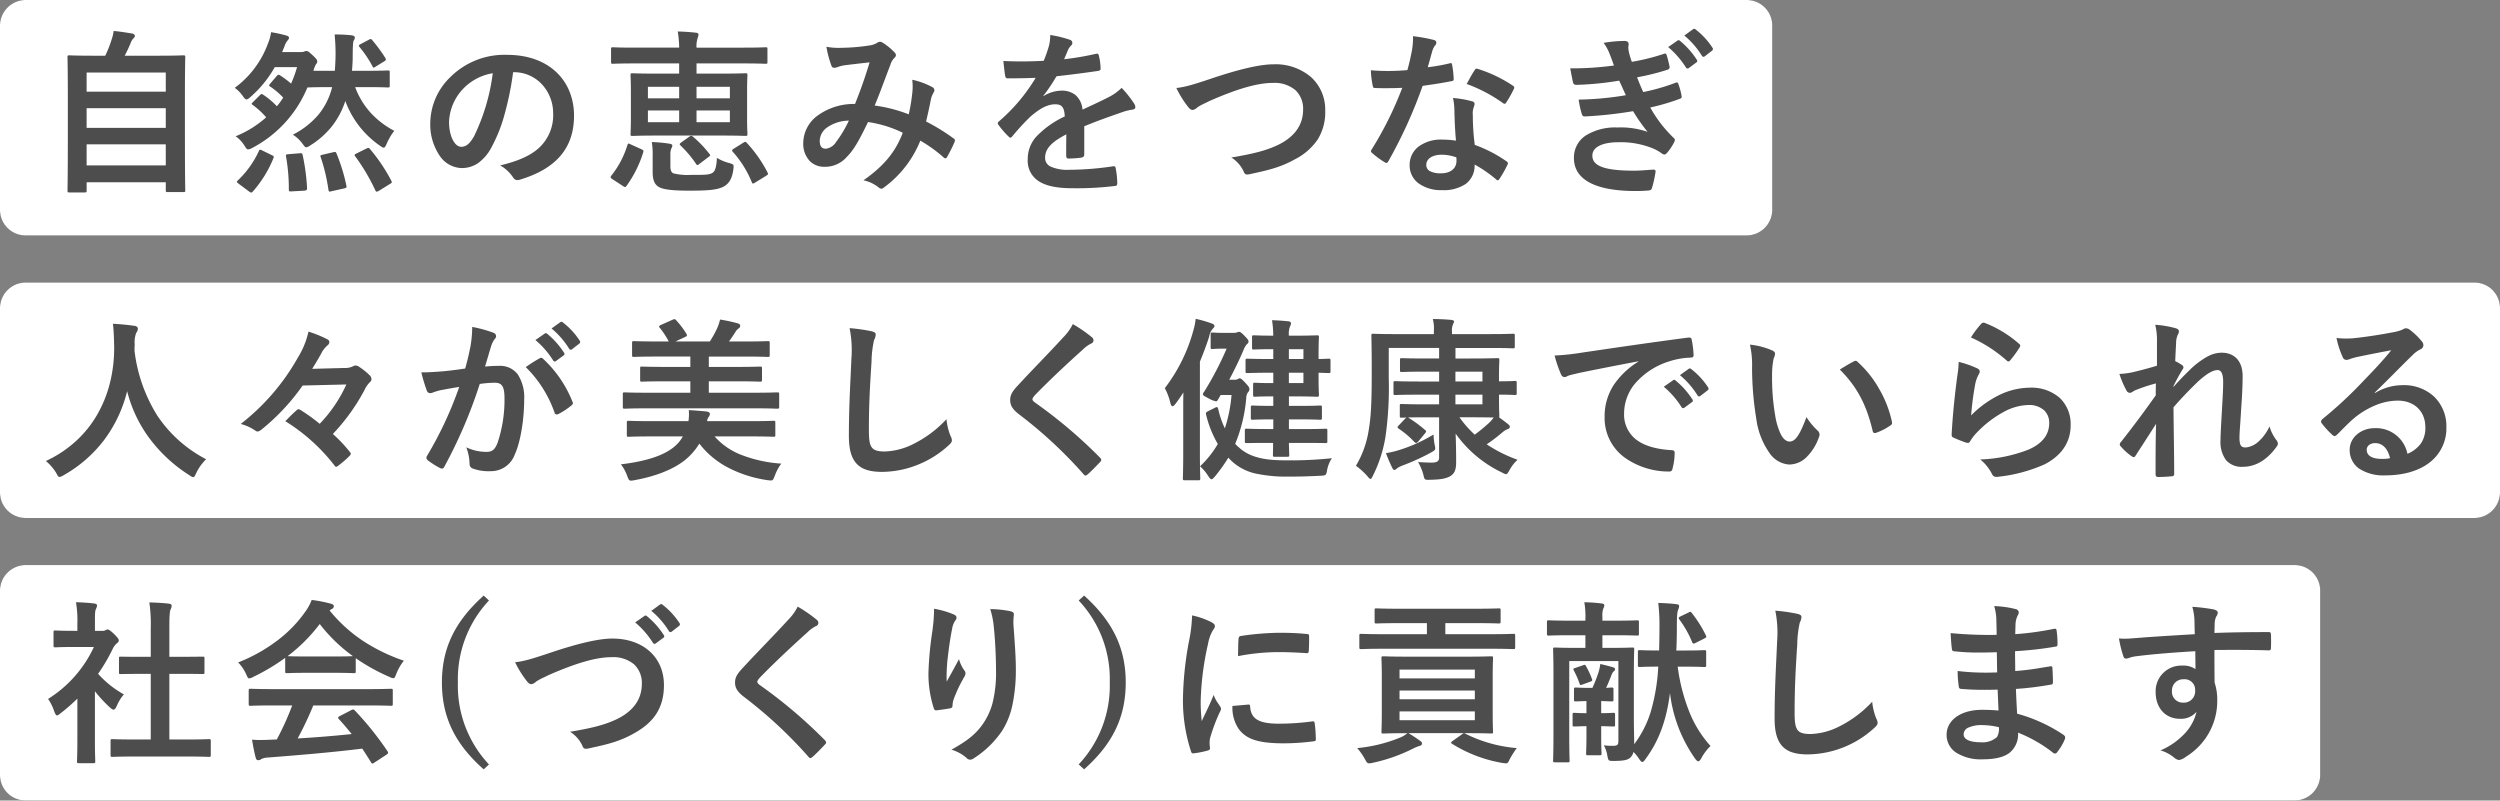 <svg xmlns="http://www.w3.org/2000/svg" width="584" height="187"><rect width="100%" height="100%" fill="#808080" stroke="none"/><g data-name="グループ 11733"><g data-name="グループ 11726" transform="translate(0 132)"><rect data-name="長方形 24379" width="542" height="55" rx="6" opacity=".4"/><path data-name="前面オブジェクトで型抜き 78" d="M536 55H6a6.007 6.007 0 01-6-6V6a6.007 6.007 0 016-6h530a6.007 6.007 0 016 6v43a6.007 6.007 0 01-6 6zM253.253 7.125l-1.271 1.148a26.7 26.7 0 017.257 19.147 26.837 26.837 0 01-7.257 19.147l1.271 1.148c6.72-5.987 9.717-12.246 9.717-20.295 0-7.971-2.997-14.23-9.717-20.295zm-140.261 0c-6.749 6.053-9.759 12.312-9.759 20.3 0 8.06 3.01 14.319 9.759 20.295l1.229-1.148a26.841 26.841 0 01-7.257-19.147 26.842 26.842 0 017.257-19.147zM84.62 42.877a88.433 88.433 0 012.05 3.2c.131.217.21.287.328.287s.247-.082.492-.246l2.829-1.845c.409-.286.409-.453.205-.779A72.412 72.412 0 0082.9 33.98c-.162-.162-.27-.244-.413-.244a1 1 0 00-.448.161l-2.624 1.354c-.272.136-.4.244-.422.362-.02.1.032.213.175.376 1.114 1.2 2.069 2.36 2.993 3.485-4.031.425-8.516.788-12.628 1.025a76.886 76.886 0 003.649-7.708H85.85c3.08 0 4.51.052 5.121.074.145.005.24.009.291.009.451 0 .492-.038.492-.452v-3.075c0-.413-.041-.451-.492-.451-.049 0-.139 0-.289.009-.613.022-2.045.073-5.123.073H64c-3.077 0-4.509-.051-5.121-.073-.152-.005-.242-.009-.292-.009-.45 0-.491.038-.491.451v3.074c0 .414.041.452.491.452.051 0 .147 0 .292-.009.611-.022 2.042-.074 5.121-.074h4.264a65.97 65.97 0 01-3.608 7.954h-.017c-.223 0-.449.011-.667.021s-.428.02-.629.02a48.69 48.69 0 01-2.476.077c-.7 0-1.349-.025-1.994-.077l.006.034c.241 1.4.489 2.847.856 4.189.082.37.286.574.574.574a1.033 1.033 0 00.7-.247 3.645 3.645 0 011.476-.369c6.092-.466 15.015-1.189 22.14-2.091zm257.374-3.59c-.156 0-.288.1-.509.269l-2.132 1.517c-.238.173-.375.3-.372.413 0 .085.074.167.249.284a32.366 32.366 0 0011.808 4.469l.337.04a4.031 4.031 0 00.442.042c.365 0 .527-.234.86-.985a22.271 22.271 0 011.641-2.583 32.685 32.685 0 01-11.931-3.321.792.792 0 00-.393-.145zm-13.221-.018a6.033 6.033 0 01-1.6.983 34.9 34.9 0 01-10.127 2.5 16.15 16.15 0 011.763 2.5c.423.847.625 1.067.984 1.067a4.692 4.692 0 00.861-.123A39.319 39.319 0 00330 42.918a8.6 8.6 0 011.558-.656c.432-.108.616-.28.616-.574 0-.243-.08-.409-.534-.7a32.23 32.23 0 00-2.624-1.723h13.653c3.135 0 4.661.051 5.313.072.181.006.286.009.345.009.409 0 .451-.042.451-.451 0-.056 0-.164-.011-.313-.021-.519-.071-1.736-.071-3.992v-8.523c0-2.185.048-3.395.071-3.977.006-.157.011-.271.011-.328 0-.409-.042-.451-.451-.451-.06 0-.165 0-.345.009-.653.022-2.18.072-5.313.072h-13.812c-3.133 0-4.685-.051-5.348-.072h-.016c-.167-.005-.277-.009-.336-.009-.409 0-.451.042-.451.451 0 .068 0 .187.012.367v.009c.023.58.07 1.784.07 3.928v8.569c0 2.223-.05 3.432-.071 3.949v.008c-.006.152-.01.252-.01.307 0 .409.042.451.451.451.061 0 .173 0 .344-.009.652-.022 2.171-.072 5.271-.072zm-310.7-8.077v9.8c0 2.362-.051 3.846-.072 4.479-.006.183-.01.3-.01.358 0 .413.041.451.492.451h3.28c.45 0 .491-.038.491-.451 0-.042 0-.138-.009-.3v-.007c-.022-.634-.073-2.12-.073-4.532V29.47a30.426 30.426 0 003.528 3.813c.4.354.628.492.82.492.3 0 .513-.331.779-.9a9.789 9.789 0 011.64-2.666 23.252 23.252 0 01-6.027-4.8 41.351 41.351 0 003.488-5.984 3.773 3.773 0 01.822-1.068l.122-.121a.807.807 0 00.41-.656c0-.272-.29-.658-1.107-1.476-.774-.737-1.242-1.066-1.517-1.066a1.22 1.22 0 00-.45.164 1.379 1.379 0 01-.78.164h-1.723v-1.845c0-2.085 0-2.787.246-3.28l.053-.12v-.01a1.606 1.606 0 00.189-.731c0-.166-.251-.369-.656-.41a47.387 47.387 0 00-4.264-.287 25.03 25.03 0 01.328 5v1.68H17.3c-2.431 0-3.574-.05-4.062-.072-.139-.006-.23-.01-.284-.01-.409 0-.451.042-.451.451v3.034c0 .41.042.452.451.452.054 0 .144 0 .28-.01.491-.022 1.633-.073 4.066-.073h4.633a28.379 28.379 0 01-10.7 12.136 11.205 11.205 0 011.435 2.911c.261.652.418.943.656.943.195 0 .422-.182.8-.484l.061-.049a42.287 42.287 0 003.894-3.4zm345.183-11.931c-.409 0-.451.042-.451.451a167.192 167.192 0 01.082 5.744v14.469c0 2.953-.05 4.632-.072 5.349v.007c-.006.195-.01.323-.01.385 0 .371.042.41.451.41h2.993c.368 0 .41-.042.41-.41 0-.05 0-.158-.009-.336v-.016c-.022-.716-.073-2.394-.073-5.224V22.418h11.479v18.7c0 .879-.261 1.107-1.271 1.107a15.282 15.282 0 01-2.132-.122 7.284 7.284 0 01.82 2.418c.247 1.23.247 1.23 1.517 1.23 2.186 0 3.184-.193 3.813-.738a2.608 2.608 0 00.778-1.353 9.894 9.894 0 011.271 1.558c.373.538.574.778.779.778s.386-.172.738-.656c3.139-4.241 4.909-9.008 5.74-15.457a33.307 33.307 0 005.9 15.375c.283.364.488.574.7.574.257 0 .465-.271.738-.738a11.571 11.571 0 012.132-2.829 26.437 26.437 0 01-4.848-7.713 43.269 43.269 0 01-2.819-10.818h1.688c2.5 0 3.681.05 4.184.072.134.006.231.01.285.01.451 0 .492-.038.492-.451v-3.038c0-.414-.041-.452-.492-.452-.052 0-.142 0-.278.01h-.007c-.5.022-1.679.073-4.184.073h-2.009c.082-1.684.122-3.481.122-5.495 0-3.009.136-3.6.287-3.977.031-.094.063-.177.091-.251a1.785 1.785 0 00.156-.692c0-.223-.239-.372-.656-.41-1.159-.145-2.54-.239-4.224-.287a44.327 44.327 0 01.287 5.207c0 2.149-.042 4.174-.082 5.9-2.5 0-3.707-.051-4.221-.073h-.007c-.138-.006-.23-.01-.282-.01-.409 0-.451.042-.451.452v3.034c0 .409.042.451.451.451.055 0 .154 0 .291-.01.494-.021 1.65-.072 4.013-.072a45.373 45.373 0 01-1.747 10.521 24.5 24.5 0 01-3.87 7.6c0-.535-.015-1.317-.031-2.222v-.007a219.85 219.85 0 01-.05-4.084V25.78c0-3.077.051-4.92.073-5.707.005-.2.009-.312.009-.361 0-.409-.042-.451-.451-.451-.05 0-.137 0-.282.009H381c-.575.022-1.923.073-4.75.073h-1.927v-2.952h2.788c3 0 4.427.051 5.035.073h.008c.148.005.238.009.287.009.371 0 .409-.042.409-.451v-2.665c0-.409-.038-.451-.409-.451-.049 0-.139 0-.287.009h-.008c-.608.022-2.031.073-5.035.073h-2.788v-.861a5.2 5.2 0 01.205-1.967 1.688 1.688 0 00.246-.779c0-.218-.23-.371-.615-.41a37.932 37.932 0 00-4.059-.287 20.022 20.022 0 01.246 4.1v.205h-3.236c-3 0-4.4-.051-5-.073h-.01c-.145-.005-.233-.009-.283-.009-.409 0-.451.042-.451.451v2.665c0 .409.042.451.451.451.049 0 .137 0 .283-.009h.008c.6-.022 1.995-.073 5-.073h3.239v2.952H368.3c-2.827 0-4.174-.051-4.75-.073h-.011a6.876 6.876 0 00-.283-.01zm149.852 15.01a11.008 11.008 0 01-2.679 5 16.845 16.845 0 01-5.725 4.018 9.129 9.129 0 013.117 1.64 2.234 2.234 0 001.229.615 3.887 3.887 0 001.6-.779 15.265 15.265 0 007.3-13.243 12.7 12.7 0 00-.615-4.059c-.041-2.5-.041-5.106-.041-7.626 1.757-.017 3.263-.025 4.605-.025 2.871 0 5.382.034 7.9.107.059 0 .114.008.163.008.384 0 .534-.151.534-.54.04-1.02.04-2.1 0-3.116-.042-.535-.122-.616-.615-.616-4.8 0-8.8.065-12.587.205l.028-1.144v-.021c.017-.724.025-1.087.053-1.459a4.29 4.29 0 01.328-1.189 1.729 1.729 0 00.369-.942c0-.361-.429-.652-1.148-.779a42.061 42.061 0 00-4.8-.574 13.007 13.007 0 01.492 2.993c.021.568.031 1.109.041 1.683v.028c.01.533.02 1.084.04 1.693-2.811.164-9.674.571-12.71.82l-1.028.081c-1.042.084-1.865.151-2.667.151a12.053 12.053 0 01-1.307-.068 27.458 27.458 0 001.025 4.141c.128.429.3.574.7.574a2.494 2.494 0 00.676-.171 6.666 6.666 0 011.251-.322c3.154-.439 8.855-.933 14.186-1.229 0 .668.01 1.329.02 2.029.01.663.021 1.414.021 2.152a4.944 4.944 0 00-3.116-.82 5.977 5.977 0 00-6.191 6.151c0 3.752 2.29 6.273 5.7 6.273a4.739 4.739 0 003.851-1.64zm-281.79-23.989a19.76 19.76 0 01.861 4.469c.28 2.561.491 6.774.491 9.8a29.326 29.326 0 01-.83 7.754 15.618 15.618 0 01-2.613 5.325c-1.537 2.036-3.427 3.525-6.971 5.494a9.434 9.434 0 013.485 1.886 1.2 1.2 0 00.861.451 1.407 1.407 0 00.82-.287 22.64 22.64 0 006.765-6.6 18.4 18.4 0 002.373-6.191 39.39 39.39 0 00.743-8.036c0-2.8-.258-6.3-.531-9.993l-.043-.584a14.466 14.466 0 01.082-1.886c.083-.7 0-.9-.82-1.107a24.037 24.037 0 00-4.674-.492zm231.609 23.534c-4.828 0-8.2 2.394-8.2 5.822a4.916 4.916 0 002.183 4.146 10.724 10.724 0 006.181 1.594c2.868 0 4.913-.476 6.252-1.455a5.541 5.541 0 002.07-4.776 32.433 32.433 0 018.159 4.674.631.631 0 00.451.205.6.6 0 00.533-.328 12.414 12.414 0 001.8-3.034c.125-.5.115-.621-.287-.984a36.652 36.652 0 00-10.865-4.961 234.018 234.018 0 01-.262-5.2l-.025-.585a74.049 74.049 0 008.036-.984c.471-.043.615-.177.615-.574 0-1.1-.065-2.3-.109-3.09l-.015-.272c-.027-.242-.087-.382-.32-.382a1.439 1.439 0 00-.336.053c-.686.1-1.315.207-1.924.306h-.008a58.962 58.962 0 01-6.1.76c0-.717-.009-1.433-.019-2.19-.01-.789-.021-1.6-.021-2.443a83.751 83.751 0 009.471-1.067c.32-.039.451-.11.451-.656a22.062 22.062 0 00-.2-2.993c-.033-.391-.142-.536-.4-.536a1.258 1.258 0 00-.3.044 69.1 69.1 0 01-8.979 1.23c.017-.511.027-.906.036-1.254.013-.5.023-.89.047-1.37a5.28 5.28 0 01.615-1.967.836.836 0 00-.451-1.23 23.666 23.666 0 00-5.166-.738 11.845 11.845 0 01.491 2.747l.016.522v.1c.034 1.109.064 2.068.064 3.352h-.028a94.546 94.546 0 01-10.715-.41c.078 1.592.155 2.592.287 3.69.04.407.242.573.7.573a50.05 50.05 0 005.688.281c1.152 0 2.459-.024 4.112-.076.021.792.031 1.6.042 2.382v.017c.01.762.02 1.551.04 2.316-.9.036-1.78.054-2.63.054a54.913 54.913 0 01-6.6-.381 24.414 24.414 0 00.247 3.485c.04.527.2.7.655.7 1.648.144 3.4.213 5.345.213.947 0 1.961-.016 3.1-.05.033 1.138.095 2.475.16 3.89v.1l.041.893c-1.919-.163-2.895-.163-3.928-.163zM186.341 9.708a11.844 11.844 0 01-2.214 3.074c-1.88 2.055-3.753 4.011-5.565 5.9-1.583 1.653-3.219 3.361-4.846 5.122-1.25 1.33-2.009 2.237-2.009 3.608 0 1.318.569 2.219 2.173 3.443a103.676 103.676 0 0114.92 13.867c.217.26.334.369.492.369s.335-.13.573-.328c.7-.616 1.888-1.806 2.83-2.83.217-.217.287-.337.287-.491a.983.983 0 00-.287-.534 112.418 112.418 0 00-15.252-12.915c-.388-.3-.533-.5-.533-.738 0-.212.179-.47.533-.9 3.278-3.405 7.931-7.739 11.193-10.66a7.731 7.731 0 011.967-1.436.822.822 0 00.574-.778 1.01 1.01 0 00-.328-.656 32.384 32.384 0 00-4.51-3.116zM31.771 44.722h11.521c3.112 0 4.55.051 5.163.073.153.005.241.009.29.009.451 0 .492-.038.492-.451v-3.239c0-.413-.041-.451-.492-.451-.049 0-.137 0-.289.009-.614.022-2.052.073-5.164.073h-3.731V25.411h2.583c2.9 0 4.282.026 4.871.037h.3c.408 0 .451 0 .451-.41V21.8c0-.41-.043-.41-.451-.41h-.3c-.589.011-1.969.037-4.871.037h-2.583v-6.635c0-2.954.077-4.008.328-4.511a1.66 1.66 0 00.205-.86c0-.2-.27-.367-.656-.41-1.277-.146-2.765-.24-4.551-.287a36.667 36.667 0 01.329 6.191v6.52H33.37c-2.9 0-4.283-.026-4.872-.037h-.294c-.372 0-.41 0-.41.41v3.238c0 .41.039.41.41.41h.294c.589-.011 1.968-.037 4.872-.037h1.845v15.326h-3.444c-3.112 0-4.575-.051-5.2-.073-.155-.005-.245-.009-.294-.009-.409 0-.451.042-.451.451v3.239c0 .409.042.451.451.451.049 0 .139 0 .293-.009.63-.022 2.089-.073 5.201-.073zm338.823-7.093v2.254c0 1.97-.047 3.145-.069 3.709v.01c-.007.187-.012.31-.012.38 0 .413.041.451.492.451h2.665c.409 0 .451-.042.451-.451 0-.058 0-.17-.011-.34a86.854 86.854 0 01-.07-3.759v-2.254c1.2.026 1.9.052 2.313.068h.008c.235.009.378.014.467.014.409 0 .451-.038.451-.409v-2.338c0-.409-.042-.451-.451-.451-.066 0-.158.006-.3.014-.387.024-1.106.068-2.49.068v-2.829c.826.023 1.405.047 1.789.062h.01c.286.012.475.019.579.019.451 0 .492-.038.492-.451V29.1c0-.45-.041-.491-.492-.491-.1 0-.321.016-.622.038h-.028l-.58.041c.4-.829.686-1.549.99-2.313l.006-.016c.1-.253.2-.515.316-.788a2.079 2.079 0 01.492-.779.577.577 0 00.287-.492c0-.171-.177-.331-.451-.41-.771-.243-2.092-.574-2.993-.779a14.662 14.662 0 01-.328 1.641 32.68 32.68 0 01-1.517 3.936h-.861c-1.418 0-2.209-.044-2.634-.068a6.31 6.31 0 00-.318-.014c-.45 0-.491.041-.491.491v2.3c0 .413.041.451.491.451.08 0 .229-.006.478-.016h.011c.378-.015 1.009-.041 1.931-.065V34.6c-1.417 0-2.171-.047-2.533-.069a4.608 4.608 0 00-.255-.013c-.409 0-.451.042-.451.451V37.3c0 .371.042.409.451.409.069 0 .2 0 .4-.012h.006c.398-.013 1.134-.041 2.381-.068zm44.117-26.978a25.9 25.9 0 01.421 7.185l-.011.318c-.046 1.092-.1 2.213-.154 3.4-.2 4.192-.42 8.943-.42 14.311 0 3.135.6 5.211 1.886 6.534 1.214 1.248 3.064 1.829 5.822 1.829a23.314 23.314 0 0015.539-6.15c.686-.6.82-.92.82-1.271a2.707 2.707 0 00-.328-.984 14.359 14.359 0 01-.942-3.9 26.86 26.86 0 01-7.682 5.771 15.933 15.933 0 01-6.668 1.773c-1.739 0-2.612-.277-3.116-.989-.549-.776-.656-2.089-.656-4.095 0-5.4.207-9.581.615-15.867a25.149 25.149 0 01.574-5l.089-.216a3.147 3.147 0 00.321-1.137c0-.4-.267-.61-.985-.779a40.094 40.094 0 00-4.884-.712l-.241-.026zm-136.243 1.107a33.282 33.282 0 01-.738 6.109 78.659 78.659 0 00-1.394 13.448 38.36 38.36 0 001.886 12.218c.085.3.244.456.461.456a.506.506 0 00.072-.005 20.306 20.306 0 003.361-.656c.369-.082.534-.246.534-.533a4.113 4.113 0 00-.035-.457 5.783 5.783 0 01-.048-.692 4.617 4.617 0 01.123-1.271 40.306 40.306 0 012.337-6.191 1.135 1.135 0 00.205-.656A1.327 1.327 0 00285 33l-.009-.015-.042-.069a32.922 32.922 0 00-.357-.545 7.766 7.766 0 01-1.075-2.033c-.8 1.941-1.4 3.178-1.97 4.374-.277.577-.538 1.123-.818 1.735a39.957 39.957 0 01-.246-4.8A67.369 67.369 0 01282.2 18.4a9.736 9.736 0 01.985-2.911l.015-.024c.52-.8.6-.922.6-1.207 0-.362-.238-.611-.943-.984a18.19 18.19 0 00-4.389-1.516zm-135.587 9.758a7.578 7.578 0 015.232 1.671 5.927 5.927 0 011.819 4.561c0 3.515-1.9 6.26-5.657 8.159-2.741 1.33-5.648 2.124-11.111 3.034a7.642 7.642 0 012.87 3.239c.2.542.418.734.834.734a3.1 3.1 0 00.6-.077l.367-.08c3.6-.783 6.716-1.459 10.047-3.324 4.991-2.683 7.216-6.2 7.216-11.4 0-6.5-4.844-10.865-12.054-10.865-3.151 0-7.979 1.113-14.76 3.4-4.683 1.575-6.155 1.928-7.954 2.132a23.568 23.568 0 002.624 4.264c.46.627.782.86 1.189.86a2.036 2.036 0 001.107-.615 13.435 13.435 0 011.835-.988c.283-.138.635-.309.994-.488 6.538-2.875 11.241-4.217 14.802-4.217zm148.825 11.065a.619.619 0 00-.078.005l-3.731.328a8.918 8.918 0 001.435 5.33c1.808 2.481 4.7 3.4 10.661 3.4a55.2 55.2 0 006.682-.451c.7-.082.7-.122.7-.615a30.55 30.55 0 00-.247-3.526c-.069-.448-.138-.545-.387-.545-.047 0-.105 0-.187.012a58.581 58.581 0 01-7.831.533c-4.568 0-6.442-1.08-6.682-3.854-.002-.38-.057-.617-.335-.617zM218.2 10.2a37.171 37.171 0 01-.317 4.583l-.01.092-.061.469a81.249 81.249 0 00-.924 9.74 26.08 26.08 0 001.23 8.323c.071.247.249.536.519.536a.382.382 0 00.055 0c1.061-.128 2.791-.37 3.28-.492a.575.575 0 00.534-.656 5.152 5.152 0 01.2-1.229 30.26 30.26 0 012.172-4.776l.02-.038.228-.433a1.984 1.984 0 00.41-1.025.936.936 0 00-.247-.656 8.526 8.526 0 01-1.271-2.665 212.636 212.636 0 01-2.87 5.248 33.866 33.866 0 01.083-3.821l.04-.689.019-.167c.24-2.089.57-4.949 1.128-7.664a4.7 4.7 0 01.738-1.927.93.93 0 00.287-.656c0-.361-.24-.613-.779-.82A21.228 21.228 0 00218.2 10.2zm151.989 13.1a1.284 1.284 0 00-.373.1l-1.8.616c-.275.092-.42.144-.461.244-.031.074-.006.175.092.371a20.343 20.343 0 011.312 2.993c.1.276.155.388.3.388a1.477 1.477 0 00.394-.1l1.8-.656c.278-.107.429-.181.477-.292.042-.1.008-.216-.068-.4a17.659 17.659 0 00-1.353-2.911c-.12-.253-.184-.353-.32-.353zM72.812 8.15a12.263 12.263 0 01-1.435 2.665A30.115 30.115 0 0164.95 17.5a38.311 38.311 0 01-9.317 5.243 9.515 9.515 0 011.845 2.706l.015.034c.321.721.441.991.723.991a2.687 2.687 0 00.985-.369 48 48 0 007.421-4.428V24.8c0 .409.042.451.451.451.053 0 .148 0 .292-.01.529-.022 1.768-.072 4.341-.072h6.314c2.573 0 3.812.051 4.341.072.144.006.239.01.292.01.409 0 .451-.042.451-.451v-3.038a45.24 45.24 0 007.831 4.346 2.849 2.849 0 00.943.328c.286 0 .413-.3.7-1.025a12.072 12.072 0 011.763-3.074 41.91 41.91 0 01-9.625-4.679 35 35 0 01-7.718-7.047L77 10.6a3.493 3.493 0 01.564-.36.673.673 0 00.409-.656c0-.273-.221-.445-.738-.574a31.119 31.119 0 00-4.423-.86zM298.8 15.817a65.111 65.111 0 00-8.9.738c-.421.085-.534.222-.574.7-.066.563-.079 1.32-.1 2.828l-.02 1.19a50.318 50.318 0 019.308-.942c2.042 0 4.166.078 6.683.246a.942.942 0 00.1.006c.27 0 .391-.14.43-.5.082-1.148.082-2.231.082-3.485 0-.408-.075-.492-.942-.533-1.767-.17-3.692-.248-6.067-.248zm24.354 3.731h25.175c2.9 0 4.279.051 4.87.073h.006c.15.005.24.009.29.009.413 0 .451-.041.451-.492v-2.624c0-.409-.042-.451-.451-.451-.05 0-.141 0-.29.009h-.005c-.591.022-1.975.073-4.871.073h-10.7v-2.583h6.806c3.278 0 4.828.054 5.411.075.133 0 .209.007.246.007.414 0 .452-.041.452-.492v-2.583c0-.409-.042-.451-.452-.451-.038 0-.116 0-.246.007-.584.02-2.133.075-5.411.075h-17.259c-3.183 0-4.763-.053-5.358-.073h-.006a12.391 12.391 0 00-.295-.008c-.371 0-.41.042-.41.451v2.583c0 .446.038.492.41.492.049 0 .141 0 .295-.008h.005c.6-.02 2.177-.073 5.359-.073h6.15v2.583h-10.168c-2.9 0-4.255-.051-4.835-.073a9.128 9.128 0 00-.29-.009c-.451 0-.492.038-.492.451v2.624c0 .451.041.492.492.492.05 0 .139 0 .286-.009.581-.023 1.942-.075 4.839-.075zM150.793 11.78a.387.387 0 00-.244.1l-2.174 1.52a20.224 20.224 0 014.141 4.756.477.477 0 00.375.251.57.57 0 00.322-.128l1.722-1.271a.413.413 0 00.123-.656 18.806 18.806 0 00-3.9-4.387.605.605 0 00-.365-.185zm244.064-.867a1.014 1.014 0 00-.4.167l-.043.023-1.8.86c-.3.136-.428.242-.457.365-.026.106.024.226.17.415a24.319 24.319 0 012.952 5.248c.1.224.185.346.352.346a1.037 1.037 0 00.427-.14l2.05-1.025c.536-.289.574-.369.369-.779a28.45 28.45 0 00-3.28-5.207c-.148-.186-.232-.274-.34-.274zm-240.4-1.8a.48.48 0 00-.262.1l-2.05 1.476a19.452 19.452 0 014.1 4.715c.117.176.235.257.371.257a.558.558 0 00.326-.134l1.64-1.272a.473.473 0 00.123-.738 17.1 17.1 0 00-3.9-4.223.6.6 0 00-.346-.179zM462.763 41.4c-2.58 0-4.059-.672-4.059-1.845a1.742 1.742 0 011.092-1.578 7.481 7.481 0 013.336-.594 17.6 17.6 0 013.813.491 3.888 3.888 0 01-.451 2.3 5.039 5.039 0 01-3.731 1.226zm-118.244-5.165H326.93v-2.05h17.589v2.049zm165.476-4.1a2.539 2.539 0 01-2.624-2.788 2.6 2.6 0 012.705-2.665 2.45 2.45 0 012.706 2.624 2.632 2.632 0 01-2.787 2.829zm-165.476-.779H326.93v-2.05h17.589v2.049zm0-4.879H326.93v-2.05h17.589v2.049zm-266.5-5.125H71.7c-3.124 0-4.177-.045-4.51-.082a38.455 38.455 0 007.5-7.5 37.527 37.527 0 007.749 7.5c-.339.03-1.373.082-4.42.082z" fill="#fff"/></g><g data-name="グループ 11725" transform="translate(0 66)"><rect data-name="長方形 24380" width="584" height="55" rx="6" opacity=".4"/><path data-name="前面オブジェクトで型抜き 77" d="M578 55H6a6.007 6.007 0 01-6-6V6a6.007 6.007 0 016-6h572a6.007 6.007 0 016 6v43a6.007 6.007 0 01-6 6zM152.254 35.948h7.257a8.1 8.1 0 01-2.173 2.542c-2.412 1.959-6.55 3.3-12.3 3.977a9.805 9.805 0 011.476 2.705l.023.059c.307.805.4 1.048.88 1.048a4.676 4.676 0 00.86-.122c4.946-.9 9-2.517 11.726-4.675a14.9 14.9 0 003.362-3.854 20.277 20.277 0 006.857 5.678 28.709 28.709 0 009.01 2.85l.26.03a5.768 5.768 0 00.6.052c.437 0 .519-.195.79-.84l.007-.016.106-.251a10.843 10.843 0 011.516-2.83 31.591 31.591 0 01-9.3-2.024 16.04 16.04 0 01-6.283-4.331h8.405c3 0 4.426.051 5.034.073.148.005.245.009.3.009.409 0 .451-.042.451-.451V32.75c0-.409-.042-.451-.451-.451-.051 0-.148 0-.294.009-.608.022-2.032.073-5.036.073h-10.168a2.355 2.355 0 01.369-.984 1.026 1.026 0 00.287-.7c0-.3-.248-.486-.779-.574a97.8 97.8 0 00-4.146-.323 10.357 10.357 0 01-.082 2.583h-8.569c-3.044 0-4.469-.051-5.078-.073-.153-.005-.243-.009-.293-.009-.409 0-.451.042-.451.451v2.829c0 .409.042.451.451.451.05 0 .141 0 .291-.009.616-.023 2.043-.075 5.085-.075zm124.189-10.291c-.041 1.557-.041 3.124-.041 4.383v9.472c0 3.224-.053 5.153-.074 5.88-.005.189-.008.3-.008.352 0 .413.041.451.492.451h3.116c.409 0 .451-.042.451-.451 0-.037 0-.131-.007-.287v-.012c-.02-.73-.075-2.661-.075-5.933v-21.03a73.746 73.746 0 002.174-5.864 3.671 3.671 0 01.738-1.722c.285-.286.491-.493.491-.738 0-.3-.278-.463-.7-.616a28.283 28.283 0 00-3.69-1.066 14.99 14.99 0 01-.574 2.829 38.81 38.81 0 01-6.636 13.368 13.773 13.773 0 011.312 3.526c.126.463.291.7.491.7.164 0 .405-.2.7-.574.607-.8 1.21-1.668 1.843-2.662zm54.817 16.277a12.455 12.455 0 011.229 2.911c.243 1.076.28 1.241 1.058 1.241.138 0 .3-.005.487-.011h.013c2.6-.042 3.641-.3 4.551-.738 1.136-.608 1.558-1.519 1.558-3.361 0-2.427-.039-4.551-.122-6.683a28.022 28.022 0 0010.783 9.061l.214.108a2.157 2.157 0 00.769.3c.289 0 .456-.3.82-.943a9.424 9.424 0 011.886-2.419 32.81 32.81 0 01-7.216-3.608 36.865 36.865 0 003.567-2.705 5.037 5.037 0 011.354-.861c.326-.123.491-.245.491-.574 0-.2-.115-.322-.574-.7l-.328-.252-.027-.021a35.1 35.1 0 00-1.607-1.2c.082-.041.082-.165.082-.369 0-.06-.005-.18-.012-.346a78.983 78.983 0 01-.07-3.549V26.19c1.938 0 2.943.047 3.426.07.15.007.247.012.3.012.372 0 .41-.042.41-.451v-2.378c0-.409-.038-.451-.41-.451-.058 0-.155 0-.3.011-.486.023-1.49.07-3.429.07v-1.065c0-1.868.047-3 .07-3.549.007-.166.012-.285.012-.345 0-.41-.042-.452-.451-.452-.049 0-.163 0-.353.008-.741.02-2.709.074-6 .074h-3.444v-2.46h7.954c3.117 0 4.551.051 5.163.073.145.005.24.009.29.009.413 0 .451-.041.451-.491v-2.461c0-.409-.042-.451-.451-.451-.05 0-.146 0-.29.009-.612.022-2.046.073-5.163.073h-8.774v-.615a3.693 3.693 0 01.246-1.681l.046-.091a1.327 1.327 0 00.2-.605c0-.13-.261-.289-.7-.329a47.276 47.276 0 00-4.264-.2 8.408 8.408 0 01.247 2.747v.778H326.3c-3.111 0-4.574-.051-5.2-.073-.148-.005-.245-.009-.295-.009-.409 0-.451.042-.451.451a363.648 363.648 0 01.082 8.652c0 7.864-.238 10.655-.738 13.612a23.021 23.021 0 01-2.952 8.118 16.779 16.779 0 012.624 2.378c.356.435.571.7.779.7.155 0 .316-.219.574-.779a31.383 31.383 0 002.911-8.979 81.3 81.3 0 00.779-13.775v-7.061h11.767v2.461h-3.2c-3.116 0-4.551-.052-5.164-.074h-.012a10.598 10.598 0 00-.277-.008c-.451 0-.492.038-.492.452v2.335c0 .413.041.451.492.451.05 0 .145 0 .289-.009.614-.022 2.051-.073 5.164-.073h3.2v2.3h-4.88c-3 0-4.426-.051-5.034-.073-.148-.005-.245-.009-.3-.009-.409 0-.451.042-.451.451v2.3c0 .451.038.492.451.492.051 0 .148 0 .294-.009.608-.022 2.032-.073 5.036-.073h4.879v2.255h-3.69c-2.83 0-4.175-.052-4.75-.074h-.011a8.373 8.373 0 00-.282-.009c-.409 0-.451.042-.451.452v2.3c0 .409.042.451.451.451.317 0 .725-.015 1.148-.041a.862.862 0 00-.328.246l-1.435 1.517c-.258.235-.361.383-.355.511 0 .1.074.19.232.309a21.432 21.432 0 013.69 3.116c.174.175.293.247.41.247.163 0 .285-.122.488-.325l1.561-1.889c.2-.239.287-.366.287-.492s-.079-.2-.246-.328a28.61 28.61 0 00-3.977-2.912c.779-.041 1.949-.041 3.567-.041h3.69v9.429c0 .826-.506 1.148-1.8 1.148a51.56 51.56 0 01-3.114-.134zM284.233 29.1a1.436 1.436 0 00-.516.2l-.017.009-1.558.779c-.39.2-.5.389-.409.738a25.411 25.411 0 002.747 6.888 23.175 23.175 0 01-4.141 5.207 10.569 10.569 0 011.885 2.254c.373.539.574.779.779.779s.429-.227.738-.574a36.844 36.844 0 003.2-4.469 11.861 11.861 0 001.271 1.23 12.085 12.085 0 005.638 2.583 33.668 33.668 0 006.99.615c3.091 0 5.285-.082 7.627-.2 1.312-.082 1.312-.082 1.558-1.394a7.572 7.572 0 011.107-2.706 91.521 91.521 0 01-10.906.492c-3.753 0-7.97-.356-10.783-2.993a5.871 5.871 0 01-.9-.86 35.522 35.522 0 002.583-10.742 2.366 2.366 0 01.409-1.312.923.923 0 00.328-.7c0-.371-.123-.573-.82-1.354-.933-1.017-1.2-1.189-1.435-1.189a.761.761 0 00-.451.165 1.528 1.528 0 01-.861.164h-1.147c1.327-2.518 2.414-4.771 3.321-6.889a4.255 4.255 0 01.82-1.435.779.779 0 00.369-.615c0-.245-.121-.49-.779-1.148-.949-1.028-1.21-1.107-1.476-1.107a.976.976 0 00-.331.092 1.588 1.588 0 01-.2.071 3.8 3.8 0 01-.9.082h-2.009c-1.42 0-2.078-.044-2.432-.068-.126-.008-.209-.014-.274-.014-.409 0-.451.042-.451.451v2.911c0 .451.038.492.451.492.077 0 .177-.008.315-.019.3-.024.794-.064 1.612-.064h1.354a74.888 74.888 0 01-5.289 10.128.88.88 0 00-.246.533c0 .249.4.468 1.393.984a5.754 5.754 0 001.641.656c.247 0 .329-.126.491-.41l.616-1.066h2.542a33.668 33.668 0 01-1.558 7.79 20.538 20.538 0 01-1.558-4.551l-.014-.043c-.083-.224-.131-.371-.324-.371zM29.7 25.374a31.158 31.158 0 005.006 10.733 34.861 34.861 0 009.466 8.861c.49.328.736.492.942.492.276 0 .4-.265.7-.9l.037-.079a11.2 11.2 0 012.3-3.2 30.746 30.746 0 01-11.373-10.146 36.681 36.681 0 01-5.351-15.154c0-.484 0-.985.041-1.476A6.465 6.465 0 0131.8 11.8l.076-.12v-.007a1.514 1.514 0 00.328-.9c0-.346-.276-.579-.778-.656a62.771 62.771 0 00-5.043-.491c.208 1.834.248 3.611.286 5.329a34.015 34.015 0 01-.941 8.317 28.76 28.76 0 01-2.959 7.479 26.141 26.141 0 01-5 6.264 27.493 27.493 0 01-7.053 4.673 11.24 11.24 0 012.384 2.747c.371.7.532.985.82.985a2.307 2.307 0 00.854-.362l.089-.048a30.862 30.862 0 009.42-8.174A31.524 31.524 0 0029.7 25.374zM503.665 33c-.123 3.689-.123 7.957-.123 11.722 0 .5.166.7.574.7a31.1 31.1 0 003.2-.165.5.5 0 00.574-.573c0-2.631-.042-5.689-.086-8.928-.03-2.2-.061-4.478-.078-6.612 2.1-2.428 4-4.332 5.74-6.027 2.08-1.868 3.454-2.665 4.592-2.665.831 0 1.271.936 1.271 2.706 0 1.68-.076 3.012-.259 6.23l-.028.493c-.207 3.524-.328 5.78-.328 6.888a7.175 7.175 0 001.3 4.736 4.827 4.827 0 003.946 1.537c3.732 0 6.341-2.564 7.871-4.715a1.2 1.2 0 00.287-.7 1.547 1.547 0 00-.451-.943 10.2 10.2 0 01-1.516-3.074 10.652 10.652 0 01-2.461 3.443 5.282 5.282 0 01-3.034 1.476c-1.069 0-1.516-.325-1.516-2.336 0-.7.06-1.544.15-2.826.074-1.049.166-2.35.259-4.062.286-3.754.328-6.287.328-7.462 0-3.415-1.839-5.453-4.92-5.453a6.984 6.984 0 00-3.219.856 18.77 18.77 0 00-4.2 3.163c-1.589 1.549-2.479 2.478-3.812 3.977v-.205a45.241 45.241 0 012.132-3.9.86.86 0 00.2-.451.715.715 0 00-.369-.574 13.078 13.078 0 00-1.558-.9c.082-1.894.124-2.752.205-4.1a4.929 4.929 0 01.369-2.009 1.682 1.682 0 00.287-.778c0-.435-.241-.665-.861-.821a23.186 23.186 0 00-4.674-.778 14.878 14.878 0 01.41 3.977v5.575c-2.206.692-4.569 1.273-5.782 1.558a18.484 18.484 0 01-2.992.369 21.452 21.452 0 001.6 3.773.989.989 0 00.82.655 1.591 1.591 0 00.791-.34 3.032 3.032 0 01.4-.233 39.221 39.221 0 014.919-1.641c-.04.985-.04 1.781-.04 2.788a255.055 255.055 0 01-8.036 10.783 1.091 1.091 0 00-.369.7.632.632 0 00.246.451 13.084 13.084 0 002.543 2.3 1.16 1.16 0 00.491.205c.158 0 .28-.111.451-.41 1.584-2.44 3.229-4.99 4.755-7.377zm-29.889-4.387a5.187 5.187 0 013.782 1.281 4.02 4.02 0 011.137 2.942c0 2.721-1.628 4.8-4.837 6.191a33.94 33.94 0 01-11.275 2.3 10.519 10.519 0 012.788 3.485 1.016 1.016 0 001 .589 4.814 4.814 0 00.642-.056 36.058 36.058 0 0010.5-2.829c2.824-1.412 6.191-4.152 6.191-9.184a8.444 8.444 0 00-2.532-6.37 10.051 10.051 0 00-7.021-2.4 16.545 16.545 0 00-7.309 1.809 24.091 24.091 0 00-6.386 4.669 68.831 68.831 0 01.985-7.463 7.634 7.634 0 01.82-2.173 1.221 1.221 0 00.2-.615c0-.328-.208-.576-.655-.779a23.456 23.456 0 00-4.264-1.476 19.462 19.462 0 01-.265 2.951c-.034.239-.07.486-.1.739-.355 2.633-.992 7.854-1.271 13.243 0 .561.147.649.573.82a27.9 27.9 0 002.788 1.107 2.155 2.155 0 00.447.071c.21 0 .336-.09.5-.358a11.267 11.267 0 011.763-2.255 25.447 25.447 0 016-4.577 12.741 12.741 0 015.799-1.666zM250.613 9.708a11.848 11.848 0 01-2.214 3.074c-1.88 2.056-3.751 4.009-5.56 5.9-1.585 1.656-3.224 3.367-4.854 5.132-1.25 1.33-2.009 2.237-2.009 3.608 0 1.318.568 2.219 2.173 3.443a103.573 103.573 0 0114.924 13.858c.217.26.334.369.492.369s.335-.13.574-.328c.7-.617 1.888-1.807 2.829-2.83.217-.216.287-.336.287-.491a.983.983 0 00-.287-.534 112.3 112.3 0 00-15.252-12.915c-.388-.3-.533-.5-.533-.738 0-.212.179-.47.533-.9 3.278-3.4 7.931-7.739 11.193-10.66a7.725 7.725 0 011.968-1.436.821.821 0 00.573-.778 1.007 1.007 0 00-.328-.656 32.369 32.369 0 00-4.509-3.118zm304.056 24.313c-3.187 0-5.781 2.244-5.781 5a5.259 5.259 0 002.2 4.444 10.4 10.4 0 006.078 1.584c4.3 0 7.91-1.055 10.445-3.05a10.043 10.043 0 003.864-8.185 9.6 9.6 0 00-2.839-7.134 10.322 10.322 0 00-7.329-2.706 12.4 12.4 0 00-6.519 1.845l-.041-.123c1.7-1.634 3.314-3.253 4.874-4.819 1.288-1.293 2.62-2.631 3.982-3.955a6.671 6.671 0 011.8-1.311 1.079 1.079 0 00.7-.985 1.424 1.424 0 00-.451-.984 15.6 15.6 0 00-2.747-2.624 1.47 1.47 0 00-.943-.328 1.944 1.944 0 00-.779.328 10.617 10.617 0 01-2.255.616c-3.093.594-6.746 1.142-9.307 1.394a23.59 23.59 0 01-1.574.054 17.105 17.105 0 01-2.239-.136 19.514 19.514 0 001.435 4.428.93.93 0 00.9.7 3 3 0 00.821-.205 12.583 12.583 0 011.721-.491 350.87 350.87 0 017.913-1.559c-1.828 2.266-3.715 4.287-6.355 7.011a98.381 98.381 0 01-9.717 9.061c-.365.366-.426.648-.2.943a18.736 18.736 0 002.418 2.665 1.016 1.016 0 00.616.369c.205 0 .411-.165.7-.451q.372-.372.735-.739c.967-.974 1.881-1.894 2.832-2.746a19.506 19.506 0 015.217-3.234 13.9 13.9 0 015.279-1.112c3.85 0 6.437 2.488 6.437 6.191a6.519 6.519 0 01-1.015 3.792 7.406 7.406 0 01-3.167 2.439 7.462 7.462 0 00-7.708-5.986zm-356.208-23.37a25.834 25.834 0 01.422 7.178l-.011.326c-.045 1.08-.1 2.2-.153 3.381v.02c-.2 4.192-.42 8.944-.42 14.311 0 3.135.6 5.211 1.886 6.534 1.214 1.248 3.064 1.829 5.822 1.829a22.752 22.752 0 008.108-1.553 23.462 23.462 0 007.431-4.6c.686-.6.82-.92.82-1.271a2.7 2.7 0 00-.328-.984 14.33 14.33 0 01-.943-3.9 26.863 26.863 0 01-7.683 5.771 15.934 15.934 0 01-6.668 1.773c-1.739 0-2.612-.277-3.116-.989-.549-.776-.656-2.089-.656-4.095 0-5.406.207-9.585.616-15.867a25.157 25.157 0 01.573-5l.088-.213a3.151 3.151 0 00.322-1.14c0-.4-.267-.61-.984-.779a40.131 40.131 0 00-4.884-.712zM382.715 18.4v.082a18.85 18.85 0 00-5.8 5.529 13.48 13.48 0 00-2.076 7.467 11.392 11.392 0 004.858 9.532 17.742 17.742 0 0010.271 3.136c.516 0 .663-.277.779-.86a14.531 14.531 0 00.451-3.526c0-.448-.244-.615-.9-.615-3.569-.226-6.3-1.064-8.129-2.491a7.352 7.352 0 01-2.778-6.119 10.936 10.936 0 012.614-7 17.282 17.282 0 017.842-5.094 18.1 18.1 0 015-.9c.505 0 .779-.1.779-.616a23.446 23.446 0 00-.451-3.607c-.045-.31-.259-.468-.638-.468a1.7 1.7 0 00-.223.016c-9.107 1.2-17.055 2.37-22.314 3.144l-.137.02-2.191.322a56.454 56.454 0 01-6.519.7 28.725 28.725 0 001.516 4.428.955.955 0 00.779.615 1.527 1.527 0 00.673-.218c.071-.036.152-.077.229-.11.5-.166.857-.25 1.812-.475l.771-.182c4.366-.9 8.743-1.757 13.775-2.706zM108.917 38.49a11.063 11.063 0 01.76 3.612l.019.2a1.1 1.1 0 00.738 1.148 10.866 10.866 0 004.264.615 5.877 5.877 0 005.535-3.854c1.3-2.76 2.214-8.038 2.214-12.833a9.853 9.853 0 00-1.5-5.924 5.128 5.128 0 00-4.361-1.988 31.446 31.446 0 00-3.281.164c.245-.792.467-1.549.682-2.282.248-.848.5-1.725.793-2.634a5.247 5.247 0 01.82-1.558.852.852 0 00.287-.615.865.865 0 00-.656-.82 30.039 30.039 0 00-4.919-1.353 27.523 27.523 0 01-.41 4.55l-.039.188c-.278 1.351-.565 2.747-1.191 4.978a81.84 81.84 0 01-4.838.616c-2.179.2-3.848.286-5.412.286a37.576 37.576 0 001.271 4.224.836.836 0 00.808.632 1.524 1.524 0 00.5-.1 11.98 11.98 0 012.255-.656l.146-.027c1.1-.2 2.344-.435 3.873-.67a87.311 87.311 0 01-7.5 16.071.758.758 0 00-.164.451.838.838 0 00.328.616 18.824 18.824 0 002.83 1.8 1.051 1.051 0 00.462.133c.254 0 .446-.159.6-.5a112.03 112.03 0 008.241-19.27 27.042 27.042 0 013.443-.287c1.791 0 2.337.881 2.337 3.772a31.588 31.588 0 01-1.6 10.21c-.65 1.665-1.263 2.173-2.624 2.173a10.938 10.938 0 01-4.711-1.068zm225.951-2.99a35.153 35.153 0 01-7.832 3.567 19.349 19.349 0 01-3.28.779 34.373 34.373 0 001.435 3.362c.177.4.342.573.534.573a.947.947 0 00.514-.286h.006l.095-.078a3.683 3.683 0 01.914-.511l.316-.145a50.274 50.274 0 006.682-3.034c1.148-.656 1.148-.656.861-1.927a19.55 19.55 0 01-.246-2.3zM69.721 29.6c-.155 0-.275.07-.492.287-.686.587-1.344 1.252-2.04 1.955-.179.181-.359.363-.543.546a43.427 43.427 0 0111.439 10.284c.151.228.28.369.451.369.123 0 .243-.079.451-.246a22.013 22.013 0 002.583-2.214c.228-.227.369-.4.369-.574s-.13-.336-.328-.574a33.161 33.161 0 00-3.854-4.059 46.487 46.487 0 007.38-10.249 6.253 6.253 0 011.394-1.968.811.811 0 00.246-.574 1.336 1.336 0 00-.369-.861 15.088 15.088 0 00-2.543-2.049 1.4 1.4 0 00-.82-.287.9.9 0 00-.533.164 4.281 4.281 0 01-2.091.41l-7.5.2c.748-1.188 1.778-2.9 2.419-4.141a6.478 6.478 0 011.23-1.394.992.992 0 00.369-.7.726.726 0 00-.369-.615 27.948 27.948 0 00-4.511-1.845A19.317 19.317 0 0169.6 17.5a51.627 51.627 0 01-13.368 15.537 11.051 11.051 0 013.485 1.6.791.791 0 00.492.165 1.3 1.3 0 00.679-.316l.141-.095A50.032 50.032 0 0070.7 24.058l10.209-.246A32.621 32.621 0 0174.682 33a41.042 41.042 0 00-4.382-3.161 1.249 1.249 0 00-.579-.246zm339.07-15.088a21.877 21.877 0 01.492 5.37 74.122 74.122 0 00.984 11.931 17.836 17.836 0 003.049 7.949 6.054 6.054 0 004.618 2.752 5.822 5.822 0 003.977-1.63 11.958 11.958 0 002.993-4.766 1.248 1.248 0 00-.287-1.517 15.772 15.772 0 01-2.624-3.157c-1.578 4.207-2.608 5.7-3.936 5.7-.8 0-1.512-.605-2.112-1.8a15.858 15.858 0 01-1.25-4.228 51.857 51.857 0 01-.738-9.348 18.528 18.528 0 01.369-4.018 3.538 3.538 0 00.328-1.148c0-.271-.257-.561-.656-.738a17.584 17.584 0 00-5.207-1.359zM296.328 37.465h1.066c0 1.412-.027 2.317-.038 2.657v.131c0 .409.042.451.451.451h2.87c.451 0 .492-.038.492-.451 0-.038 0-.152-.011-.341-.015-.432-.043-1.233-.071-2.447h3.485c2.855 0 4.21.025 4.789.036h.3c.367 0 .409-.042.409-.41V34.6c0-.409-.038-.451-.409-.451-.05 0-.139 0-.286.009h-.006c-.578.022-1.932.073-4.792.073h-3.485v-2.26h2.624c2.574 0 3.813.051 4.342.072.144.006.238.01.292.01.409 0 .451-.042.451-.451v-2.419c0-.41-.042-.452-.451-.452-.052 0-.147 0-.289.01-.533.022-1.772.073-4.344.073h-2.624V26.6h1.507c2.539 0 4.051.051 4.7.072.179.006.295.01.348.01.413 0 .451-.041.451-.492 0-.058 0-.172-.011-.329-.023-.545-.071-1.678-.071-3.689v-1.107l.561.022c.844.032 1.573.06 1.775.06.409 0 .451-.042.451-.451v-2.46c0-.409-.042-.451-.451-.451-.08 0-.239.008-.46.02-.46.025-1.155.062-1.876.062v-1.025c0-2.006.048-3.165.07-3.722v-.01c.007-.163.011-.27.011-.327 0-.409-.042-.451-.451-.451-.053 0-.169 0-.344.01-.649.022-2.16.072-4.7.072h-1.517a4.586 4.586 0 01.287-2.214 1.5 1.5 0 00.2-.7c0-.242-.245-.41-.655-.451-1.355-.124-2.25-.205-3.773-.247a23.648 23.648 0 01.287 3.608h-.082c-2.467 0-3.615-.05-4.1-.072h-.008c-.134-.006-.222-.01-.274-.01-.451 0-.492.038-.492.451V15.2c0 .413.041.451.492.451.053 0 .141 0 .274-.01h.007c.491-.022 1.639-.072 4.106-.072h.082v2.3h-.287c-3.252 0-4.842-.053-5.441-.073-.157-.005-.25-.008-.3-.008-.409 0-.451.042-.451.451V20.7c0 .409.042.451.451.451.049 0 .142 0 .3-.008.6-.02 2.191-.074 5.444-.074h.287v2.418h-.656c-2.011 0-2.906-.048-3.335-.071a5.758 5.758 0 00-.272-.011c-.41 0-.452.042-.452.451v2.334c0 .451.038.492.452.492.058 0 .143 0 .272-.011.43-.023 1.326-.071 3.335-.071h.656v2.214h-.164c-2.611 0-3.828-.051-4.348-.073-.147-.006-.233-.01-.285-.01-.409 0-.451.042-.451.452V31.6c0 .409.042.451.451.451.052 0 .142 0 .279-.009h.006c.519-.022 1.736-.072 4.348-.072h.164v2.255h-1.107c-2.859 0-4.213-.051-4.791-.073h-.007a8.618 8.618 0 00-.287-.009c-.409 0-.451.042-.451.451v2.5c0 .371.042.41.451.41h.292a205.11 205.11 0 014.788-.039zm137.145-19.188a1.219 1.219 0 00-.451.164c-.8.4-1.894 1.036-3.239 1.886 3.974 3.974 6.2 8.12 7.667 14.308.058.35.222.52.5.52a1.163 1.163 0 00.358-.068 13.784 13.784 0 003.2-1.641c.309-.193.576-.359.451-.9a26.048 26.048 0 00-3-7.718 24.7 24.7 0 00-5.033-6.3.632.632 0 00-.453-.251zm-307.063-.7a.551.551 0 00-.273.083 32.69 32.69 0 00-3.152 1.977l-.169.115a27.8 27.8 0 016.724 10.619.505.505 0 00.512.444.984.984 0 00.431-.116 16.873 16.873 0 003.075-2.05.588.588 0 00.164-.82 27.365 27.365 0 00-6.806-9.963.754.754 0 00-.506-.288zm24.655 11.81H176.4c2.9 0 4.254.051 4.834.073h.016c.141.005.227.008.276.008.45 0 .491-.041.491-.491v-2.87c0-.413-.041-.451-.491-.451-.049 0-.134 0-.276.008h-.015c-.579.022-1.935.073-4.835.073h-10.821v-2.663h6.355c3.19 0 4.739.053 5.322.073h.017c.144 0 .231.008.278.008.409 0 .451-.042.451-.451v-2.623c0-.409-.042-.451-.451-.451-.047 0-.134 0-.278.008h-.017c-.583.02-2.132.073-5.322.073h-6.355v-2.418h8.282c3.148 0 4.643.054 5.205.074.144.005.239.009.288.009.409 0 .451-.042.451-.452v-2.747c0-.45-.038-.491-.451-.491-.048 0-.136 0-.282.008h-.006c-.563.02-2.058.073-5.206.073h-3.567a41.22 41.22 0 001.476-2.174 2.64 2.64 0 01.7-.82.808.808 0 00.451-.656c0-.258-.164-.436-.533-.574a40.3 40.3 0 00-4.051-.878l-.131-.024a11.319 11.319 0 01-.7 2.092 27.49 27.49 0 01-1.681 3.034h-8.036L160 12.742c.281-.141.431-.234.467-.355s-.048-.28-.18-.506a19.858 19.858 0 00-2.3-3.034c-.172-.2-.27-.289-.426-.289a1.269 1.269 0 00-.436.125l-2.747 1.229c-.272.117-.41.241-.41.369a.827.827 0 00.287.452 20.978 20.978 0 011.968 3.034h-2.583c-3.189 0-4.686-.053-5.249-.073h-.016c-.139 0-.223-.008-.27-.008-.413 0-.451.041-.451.491v2.747c0 .41.042.452.451.452.049 0 .144 0 .286-.009.565-.02 2.065-.074 5.249-.074h7.626v2.419h-5.7c-3.19 0-4.739-.053-5.322-.073h-.017c-.144 0-.231-.008-.278-.008-.372 0-.41.042-.41.451v2.624c0 .409.038.451.41.451.047 0 .134 0 .278-.008h.017c.583-.02 2.132-.073 5.322-.073h5.7v2.665h-10.201c-2.9 0-4.256-.051-4.835-.073a9.579 9.579 0 00-.29-.009c-.41 0-.452.042-.452.451v2.87c0 .45.038.491.452.491.05 0 .133 0 .29-.009.581-.023 1.94-.074 4.835-.074zm240.012-6.661a.388.388 0 00-.244.1l-2.173 1.517a20.268 20.268 0 014.14 4.757.474.474 0 00.374.251.569.569 0 00.322-.128l1.722-1.271a.413.413 0 00.123-.656 18.782 18.782 0 00-3.9-4.387.607.607 0 00-.364-.182zm3.667-2.665a.482.482 0 00-.262.1l-2.049 1.476a19.464 19.464 0 014.1 4.715.458.458 0 00.371.257.566.566 0 00.327-.134l1.64-1.271a.473.473 0 00.122-.738 17.1 17.1 0 00-3.894-4.224.594.594 0 00-.356-.18zm-267.256-8.24a.387.387 0 00-.244.1l-2.173 1.516a20.27 20.27 0 014.141 4.756.477.477 0 00.374.251.571.571 0 00.322-.129l1.723-1.271a.413.413 0 00.122-.656A18.758 18.758 0 00127.859 12a.609.609 0 00-.371-.179zm335.867-2.449a.741.741 0 00-.526.254 21.871 21.871 0 00-2.418 3.2 32.74 32.74 0 018.282 5.33c.19.191.319.287.492.287.119 0 .283-.119.451-.328a26.9 26.9 0 002.091-2.87 1.169 1.169 0 00.205-.492c0-.162-.078-.284-.287-.451a26.914 26.914 0 00-8.036-4.879.721.721 0 00-.254-.051zm-332.2-.216a.477.477 0 00-.262.1l-2.05 1.476a19.44 19.44 0 014.1 4.714c.117.176.235.257.371.257a.567.567 0 00.327-.134l1.64-1.271a.473.473 0 00.123-.738 17.068 17.068 0 00-3.9-4.223.588.588 0 00-.349-.181zM556.432 41.2c-2.3 0-3.568-.757-3.568-2.132 0-.9.828-1.558 1.968-1.558 1.71 0 2.947 1.252 3.485 3.526a8.942 8.942 0 01-1.885.164zM344.5 35.538a24.425 24.425 0 01-3.566-4.059h2.5c1.722 0 3.068.016 4.05.028.6.007 1.075.013 1.443.013a7.822 7.822 0 01-1.23 1.394 37.282 37.282 0 01-3.2 2.624zm1.8-7.093h-6.314V26.19h6.314v2.254zm-41.82-4.962h-3.4v-2.418h3.4v2.417zm41.82-.369h-6.314v-2.3h6.314v2.295zm-41.82-5.248h-3.4v-2.3h3.4v2.295z" fill="#fff"/></g><g data-name="グループ 11724"><rect data-name="長方形 24381" width="414" height="55" rx="6" opacity=".4"/><path data-name="前面オブジェクトで型抜き 76" d="M408 55H6a6.007 6.007 0 01-6-6V6a6.007 6.007 0 016-6h402a6.007 6.007 0 016 6v43a6.007 6.007 0 01-6 6zM60.747 34.968c-.146 0-.2.12-.293.349a22.218 22.218 0 01-4.919 6.847c-.132.132-.2.215-.191.306.008.122.153.255.437.473l2.419 1.8c.245.164.369.246.491.246s.205-.082.369-.246A27.311 27.311 0 0063.858 37c.168-.419.116-.536-.328-.738l-2.255-1.107a1.556 1.556 0 00-.528-.187zM16.216 12.931c-.409 0-.451.042-.451.451 0 .045 0 .141.006.3v.012c.019.861.076 3.474.076 9.858v7.584c0 4.343-.014 10.15-.078 13.157v.21c0 .409.042.451.451.451h3.567c.409 0 .451-.042.451-.451v-1.929h18.487v1.845c0 .41.042.452.451.452h3.649c.409 0 .451-.042.451-.452v-.171c-.065-2.912-.079-8.76-.079-13.154v-8.651c0-5.456.057-7.949.076-8.768v-.014c0-.149.006-.24.006-.279 0-.409-.042-.451-.451-.451-.061 0-.176 0-.35.009-.662.022-2.212.072-5.349.072h-7.998a31.912 31.912 0 001.435-3.075 2.822 2.822 0 01.616-.984.833.833 0 00.328-.574c0-.2-.2-.449-.574-.533-1.011-.174-2.925-.486-4.387-.615a9.689 9.689 0 01-.449 1.928 27.072 27.072 0 01-1.517 3.854h-2.668c-3.137 0-4.687-.051-5.349-.072-.174-.006-.288-.01-.35-.01zm69.829 21.626a1.24 1.24 0 00-.457.145l-2.3 1.147c-.291.134-.414.228-.441.334s.037.209.154.364a46.011 46.011 0 014.674 7.913c.087.2.167.311.319.311a1.206 1.206 0 00.5-.188l2.583-1.6c.5-.291.532-.371.328-.779a40.6 40.6 0 00-5-7.421c-.14-.166-.235-.226-.36-.226zm-7.813.943a1.862 1.862 0 00-.393.062l-2.461.574c-.318.068-.462.134-.513.235s-.011.215.062.381a42.549 42.549 0 011.8 7.584c.055.3.094.417.284.417a2.042 2.042 0 00.454-.088l2.952-.656c.3-.069.439-.137.5-.241s.054-.222-.01-.457a42.586 42.586 0 00-2.3-7.462c-.107-.257-.179-.349-.375-.349zm-7.96.292c-.08 0-.177.007-.3.017l-2.583.205c-.287.022-.468.055-.548.16a.46.46 0 00-.027.373 43.2 43.2 0 01.656 7.749c0 .327.053.422.4.422.078 0 .171 0 .294-.013l2.911-.164c.558-.042.656-.232.656-.615a48.755 48.755 0 00-1.031-7.707c-.092-.355-.165-.427-.428-.427zm307.565-6.01a12.988 12.988 0 00-7.483 1.922 6.152 6.152 0 00-2.685 5.212c0 5.042 4.991 7.708 14.432 7.708 1.023 0 2.017-.041 2.952-.122.592-.043.744-.224.86-.616a26.555 26.555 0 00.82-3.73.484.484 0 00-.082-.4.518.518 0 00-.409-.137c-.475.027-.964.062-1.437.1-1.008.074-2.046.15-3.073.15-6.84 0-9.759-1.055-9.759-3.526 0-1.951 2.284-3.116 6.109-3.116a19.929 19.929 0 017.708 1.312 10.322 10.322 0 012.418 1.311 1.1 1.1 0 00.574.247c.258 0 .423-.138.656-.41a11.774 11.774 0 001.681-2.542c.206-.454.2-.617-.205-.985a29.916 29.916 0 01-5.412-7.052 50.846 50.846 0 006.97-2.05c.422-.168.405-.391.329-.738a15.516 15.516 0 00-.738-2.706c-.082-.246-.2-.356-.372-.356a.854.854 0 00-.366.11 48.209 48.209 0 01-7.463 2.132 44.747 44.747 0 01-1.435-3.444 54.5 54.5 0 007.093-1.763.626.626 0 00.492-.738c-.173-.866-.46-2-.7-2.747-.076-.2-.187-.3-.349-.3a.894.894 0 00-.348.093 50.039 50.039 0 01-7.421 1.845 23.431 23.431 0 01-.656-2.132l-.023-.124a6.439 6.439 0 01-.141-1.105 2.656 2.656 0 01.041-.39 2.659 2.659 0 00.041-.39c0-.441-.362-.738-.9-.738a28.9 28.9 0 00-4.961.451 10.476 10.476 0 011.435 2.624c.4 1.011.642 1.681.985 2.665a73.542 73.542 0 01-9.536.66h-.673c.254 1.349.533 2.827.656 3.28.08.4.326.574.82.574a71.431 71.431 0 009.963-.984c.245.527.507 1.1.759 1.662v.008c.3.653.575 1.269.8 1.733a71.682 71.682 0 01-11.029 1.025 21 21 0 00.738 3.361c.131.435.31.574.738.574a95.658 95.658 0 0011.234-1.23 40.9 40.9 0 003.4 4.838 18.891 18.891 0 00-7.049-1.026zm-225.582 3.4a16.719 16.719 0 01.205 3.239v3.731c0 2.381.729 3.121 1.516 3.567 1.074.575 3.2.82 7.094.82 4.211 0 6.488-.147 8.035-.984 1.271-.726 1.953-1.965 2.214-4.019.123-1.107.123-1.107-.9-1.435a10.287 10.287 0 01-2.952-1.23c-.087 2.094-.416 3.182-1.066 3.526-.722.413-1.621.452-3.819.452H161.4a13.2 13.2 0 01-4.141-.369c-.46-.268-.656-.759-.656-1.64V36.1a3.3 3.3 0 01.246-1.476 1.1 1.1 0 00.205-.656c0-.2-.228-.326-.738-.41a31.563 31.563 0 00-4.062-.373zm184.623-.574a8.769 8.769 0 00-5.53 1.656 5.357 5.357 0 00-2.055 4.331 5.159 5.159 0 002.081 4.233 8.9 8.9 0 005.463 1.589 9.233 9.233 0 005.566-1.455 5.313 5.313 0 002.06-4.531l.018.009a30.834 30.834 0 014.984 3.436c.175.175.294.246.41.246.132 0 .253-.094.369-.287a25.214 25.214 0 001.885-3.321c.208-.415.162-.575-.246-.86a31.951 31.951 0 00-7.38-3.813 53.654 53.654 0 01-.451-6.97 4.255 4.255 0 01.164-1.681 5.181 5.181 0 00.247-.861.628.628 0 00-.574-.656 22.339 22.339 0 00-4.469-.778 14.281 14.281 0 01.328 2.911c.036 1.728.114 4.338.369 7.052a21.033 21.033 0 00-3.24-.247zm-134.111-4.1a27.553 27.553 0 018.117 2.5c-1.687 4.483-4.434 7.8-9.184 11.11a8.516 8.516 0 013.567 1.681 1.115 1.115 0 00.616.287c.241 0 .438-.154.8-.433l.023-.018a25.091 25.091 0 008.282-10.783 33.476 33.476 0 015.371 3.854.757.757 0 00.492.287c.132 0 .253-.094.369-.287a35.1 35.1 0 001.762-3.526c.123-.408.164-.615-.246-.86a47.367 47.367 0 00-6.4-3.937c.375-1.61.8-3.478 1.148-5.288a4.66 4.66 0 01.467-1.21c.064-.128.128-.257.189-.389a.659.659 0 00.12-.545.852.852 0 00-.407-.562 17.654 17.654 0 00-4.753-1.759 12.887 12.887 0 01.04 2.788 40.737 40.737 0 01-.861 5.288 34.18 34.18 0 00-7.953-2.049c.871-2.093 1.694-4.288 2.49-6.411l.014-.037c.325-.868.633-1.688.939-2.49.079-.186.148-.373.215-.554a3.809 3.809 0 01.892-1.578c.26-.26.41-.457.41-.7a.974.974 0 00-.369-.7 13.72 13.72 0 00-2.788-2.255.94.94 0 00-.574-.164.905.905 0 00-.533.164 4.755 4.755 0 01-2.009.7 45.484 45.484 0 01-6.355.533c-.279.009-.535.014-.783.014a14.108 14.108 0 01-2.826-.259 24.325 24.325 0 001.189 4.469.665.665 0 00.656.451 2.194 2.194 0 00.738-.164 8.5 8.5 0 011.845-.451c1.058-.128 3.259-.395 5.658-.656-.976 3.278-1.962 6.093-3.4 9.717a14.375 14.375 0 00-8.614 2.624 8.044 8.044 0 00-3.48 6.436 5.862 5.862 0 001.547 4.3 4.7 4.7 0 003.331 1.317 6.726 6.726 0 005.248-2.255c1.554-1.554 2.722-3.469 5-8.2zm43.742-4.146c1.735 0 2.109.955 2.219 2.834a21.907 21.907 0 00-6.647 4.725 7.69 7.69 0 00-2 5.279 5.632 5.632 0 002.624 5.166c1.7 1.076 4.208 1.6 7.668 1.6a72.939 72.939 0 0010.167-.533.4.4 0 00.306-.126.857.857 0 00.144-.653 18.444 18.444 0 00-.369-3.362c-.036-.326-.165-.459-.447-.459a1.143 1.143 0 00-.126.008 70.719 70.719 0 01-10.21.82 9.58 9.58 0 01-4.464-.769 2.2 2.2 0 01-1.235-2.06c0-2.052 1.437-3.632 4.961-5.453-.04 1.476-.04 3.514-.04 5 0 .435.179.655.533.655a22.02 22.02 0 002.911-.2c.554-.085.779-.3.779-.738v-6.6c2.979-1.227 5.355-2.062 7.653-2.87l1.162-.409a13.139 13.139 0 012.5-.616c.432-.086.616-.258.616-.573a1.646 1.646 0 00-.328-.9 25.123 25.123 0 00-2.87-3.607 12.232 12.232 0 01-3.116 2.214c-1.887.962-4 1.933-5.535 2.642l-.492.227a5.061 5.061 0 00-1.64-3.413 5.163 5.163 0 00-3.362-1.015 8.148 8.148 0 00-4.1 1.272l-.04-.082a37.628 37.628 0 002.754-4.035l.32-.517c3.04-.334 6.537-.782 9.594-1.23.569-.081.738-.241.7-.656a13.832 13.832 0 00-.41-2.952c-.062-.281-.149-.434-.426-.434a1.3 1.3 0 00-.23.024 66.243 66.243 0 01-7.462 1.271c.332-.747.53-1.225.705-1.646v-.009l.234-.559a3.169 3.169 0 01.7-.984.792.792 0 00.287-.616.734.734 0 00-.491-.7 26.063 26.063 0 00-4.675-1.148 10.015 10.015 0 01-.287 2.5 31.541 31.541 0 01-1.229 3.526c-1.841.1-3.625.146-5.3.146-1.423 0-2.811-.035-4.126-.1.173 1.729.311 2.874.41 3.4.078.425.193.656.574.656 2.428 0 4.635-.042 6.56-.123a41.62 41.62 0 01-8.569 10.168c-.209.167-.287.289-.287.451a.654.654 0 00.164.369 19.635 19.635 0 002.337 2.705c.189.19.341.287.451.287.158 0 .28-.114.492-.369a54.969 54.969 0 014.1-4.469c1.622-1.41 3.562-2.863 5.658-2.952.07-.003.151-.005.229-.005zm-99.669 9.171c-.137 0-.192.133-.284.387a21.567 21.567 0 01-3.772 7.134.5.5 0 00-.14.366c.023.123.142.25.386.413l2.46 1.6c.246.164.37.246.534.246.121 0 .2-.079.328-.246a26.957 26.957 0 003.9-7.831c.124-.412.078-.494-.41-.738l-2.542-1.148a1.184 1.184 0 00-.461-.18zm27.268-.392a.819.819 0 00-.345.13l-.146.075-2.217 1.397c-.225.143-.368.256-.385.38-.013.093.039.2.18.358a24.193 24.193 0 014.428 7.093c.087.217.16.3.272.3a1.376 1.376 0 00.548-.257l2.542-1.558c.491-.327.493-.408.287-.82a30.842 30.842 0 00-4.8-6.847c-.16-.166-.242-.248-.365-.248zm-54.244-16.274h.164a8.888 8.888 0 016.653 2.927 9.889 9.889 0 012.532 6.586 10.363 10.363 0 01-3.593 8.42c-1.962 1.664-4.754 2.884-8.789 3.839a8.655 8.655 0 012.87 2.583c.4.622.7.842 1.147.842a2.253 2.253 0 00.616-.1c8.5-2.553 12.628-7.435 12.628-14.924a15.007 15.007 0 00-1.057-5.665 12.782 12.782 0 00-3.063-4.508c-2.8-2.652-6.774-4.054-11.5-4.054a17.9 17.9 0 00-13.325 5.248 15.109 15.109 0 00-4.633 10.661 12.974 12.974 0 002.275 7.774 6.393 6.393 0 004.981 2.762 6.717 6.717 0 003.977-1.2 10.527 10.527 0 002.993-3.51 35.6 35.6 0 003.13-7.848 71 71 0 001.993-9.834zm177.489 2.5a7.58 7.58 0 015.233 1.671 5.927 5.927 0 011.82 4.561c0 3.515-1.9 6.26-5.658 8.159-2.741 1.33-5.648 2.124-11.11 3.034a7.64 7.64 0 012.869 3.239c.2.542.418.734.834.734a3.144 3.144 0 00.6-.078l.351-.076c3.609-.783 6.726-1.46 10.063-3.327a14.231 14.231 0 005.438-4.669 12.043 12.043 0 001.779-6.729 10.291 10.291 0 00-3.275-7.846 12.748 12.748 0 00-8.78-3.019c-3.151 0-7.979 1.113-14.76 3.4-4.682 1.579-6.157 1.931-7.957 2.136a23.483 23.483 0 002.623 4.264c.461.628.783.861 1.189.861a2.035 2.035 0 001.107-.616 13.487 13.487 0 011.835-.987c.3-.145.637-.31.995-.489 6.539-2.88 11.242-4.222 14.804-4.222zm-135.89 12.368a.919.919 0 00-.476.221l-1.845 1.311c-.239.2-.353.3-.362.4s.07.187.2.334a25.689 25.689 0 013.608 4.264c.131.217.21.287.328.287s.254-.089.491-.287l2.173-1.64c.2-.142.3-.255.307-.366s-.045-.192-.185-.332a25.652 25.652 0 00-3.854-4.018.68.68 0 00-.385-.174zM327.57 20.516a82.542 82.542 0 01-7.092 14.307.791.791 0 00-.205.492c0 .162.078.284.287.451a19.37 19.37 0 002.829 2.092 1.135 1.135 0 00.492.2c.158 0 .281-.111.451-.41a110.692 110.692 0 007.995-17.59l.289-.042c2.43-.352 4.348-.631 6.477-1.065.333-.041.491-.125.491-.491a22.081 22.081 0 00-.369-3.321c-.052-.286-.137-.4-.3-.4a1.1 1.1 0 00-.312.069 44.5 44.5 0 01-5.084.9c.213-.711.41-1.423.6-2.111.137-.5.264-.959.385-1.374a4.539 4.539 0 01.655-1.517 1.009 1.009 0 00.369-.779c0-.294-.257-.535-.655-.615a38.04 38.04 0 00-4.769-.857h-.028v.015a15.948 15.948 0 01-.248 3.313c-.276 1.419-.565 2.839-1.066 4.592a48.791 48.791 0 01-4.715.205c-1.2 0-2.123-.04-3.813-.164a20.471 20.471 0 00.41 3.485c.081.524.157.656.574.656 1.024.041 1.359.041 2.255.041 1.25 0 2.542 0 4.1-.082zm-266.447 1.45c-.11 0-.221.071-.421.272l-1.6 1.6c-.22.219-.322.333-.313.429s.113.162.271.267a18.472 18.472 0 013.117 2.87 24.159 24.159 0 01-7.134 4.428A7.419 7.419 0 0157.093 34c.419.671.578.9.86.9a2.56 2.56 0 001.025-.369 28.024 28.024 0 0012.833-14.1h.013c.052 0 .14 0 .273-.008.568-.022 1.9-.073 4.756-.073h.738a16.27 16.27 0 01-3.223 6.463 19.249 19.249 0 01-5.96 4.649 8.091 8.091 0 012.3 2.173l.1.136c.338.442.492.643.716.643a1.993 1.993 0 00.9-.41 19.742 19.742 0 005.013-4.376 19.036 19.036 0 003.229-6.037A21.8 21.8 0 0088.7 34c.47.342.7.492.943.492s.405-.278.7-.943a13.427 13.427 0 011.763-2.992 20.147 20.147 0 01-5.479-4.167 18.482 18.482 0 01-3.664-6.043h2.543c2.862 0 4.214.051 4.792.073.145.006.24.009.292.009.409 0 .451-.038.451-.409v-3.112c0-.409-.042-.451-.451-.451-.052 0-.148 0-.292.009-.577.022-1.93.073-4.792.073h-3.28c.069-.859.164-2.033.164-3.157 0-2.919.094-3.67.247-3.936a1.2 1.2 0 00.246-.738c0-.155-.23-.366-.656-.452a33.613 33.613 0 00-4.059-.2 45.741 45.741 0 01.205 5.657c-.039.938-.08 1.909-.164 2.83h-5l.061-.184a6.5 6.5 0 01.554-1.374.872.872 0 00.287-.656c0-.33-.289-.7-1.189-1.517-.806-.766-1.055-.9-1.353-.9a1.244 1.244 0 00-.486.128h-.007l-.081.033a1.94 1.94 0 01-.738.082h-4.349l.574-1.394a3.843 3.843 0 01.738-1.353l.036-.043c.178-.212.251-.3.251-.532 0-.256-.184-.415-.616-.533a30.321 30.321 0 00-3.567-.779 10.377 10.377 0 01-.738 2.666 22.316 22.316 0 01-7.749 10.332 7.718 7.718 0 011.886 1.927c.393.568.626.778.86.778.29 0 .578-.249 1.025-.656a26.339 26.339 0 005.576-6.888h5.206A28.28 28.28 0 0168 19.532a22.115 22.115 0 00-2.584-1.932.8.8 0 00-.357-.138c-.131 0-.24.1-.421.3l-1.518 1.77c-.175.22-.261.35-.243.453.015.086.1.155.243.244a16.8 16.8 0 013.034 2.583 17.9 17.9 0 01-1.476 2.009 17.992 17.992 0 00-3.156-2.665.813.813 0 00-.399-.19zm92.32 9.7h15.007c3.136 0 4.687.051 5.349.072.174.006.289.009.35.009.409 0 .451-.042.451-.451 0-.059 0-.167-.012-.329-.023-.51-.07-1.567-.07-3.4v-6.231c0-1.868.047-2.932.07-3.444v-.006c.007-.159.012-.264.012-.322 0-.41-.042-.452-.451-.452-.061 0-.176 0-.35.01-.662.022-2.212.073-5.349.073h-5.74v-2.378h11.029c2.862 0 4.215.051 4.793.073.15.006.24.009.291.009.451 0 .451-.043.451-.451v-2.911c0-.446 0-.492-.451-.492-.051 0-.142 0-.291.009-.578.022-1.931.073-4.793.073h-11.03A6.073 6.073 0 01163 8.79l.026-.077v-.007a1.892 1.892 0 00.136-.654c0-.161-.1-.363-.574-.41a47.79 47.79 0 00-4.264-.287 24.611 24.611 0 01.329 3.772h-10.376c-2.862 0-4.214-.051-4.792-.073-.145-.005-.24-.009-.292-.009-.413 0-.451.041-.451.492v2.911c0 .409.042.451.451.451.052 0 .148 0 .292-.009.577-.022 1.93-.073 4.792-.073h10.373V17.2h-5.207c-3.138 0-4.687-.051-5.349-.073-.174-.006-.289-.01-.35-.01-.409 0-.451.042-.451.452 0 .073.005.192.013.373.024.547.069 1.565.069 3.4v6.232c0 1.8-.044 2.808-.068 3.352-.008.178-.013.3-.013.379 0 .409.042.451.451.451.061 0 .176 0 .35-.009.661-.028 2.211-.079 5.348-.079zm191.514-15.627c-.191 0-.334.109-.494.377a21.726 21.726 0 00-1.231 2.087c-.2.361-.4.734-.614 1.111a35.928 35.928 0 018.487 4.469.564.564 0 00.369.164c.132 0 .253-.094.369-.287a25.014 25.014 0 001.722-3.034.983.983 0 00.164-.492c0-.17-.135-.294-.369-.451a31.55 31.55 0 00-8.036-3.854 1 1 0 00-.367-.09zM392.1 9.386a.389.389 0 00-.245.1L389.685 11a20.225 20.225 0 014.141 4.756.477.477 0 00.375.251.569.569 0 00.322-.128l1.722-1.271a.413.413 0 00.123-.656 18.8 18.8 0 00-3.9-4.388.605.605 0 00-.368-.178zM86.6 9.123a1.133 1.133 0 00-.438.159l-1.928 1.025c-.261.131-.371.222-.394.325s.051.234.19.413a25.617 25.617 0 012.952 4.387c.125.25.205.369.328.369.083 0 .214-.088.451-.247l2.009-1.229c.453-.288.451-.412.247-.779a37.1 37.1 0 00-3.075-4.182c-.131-.174-.227-.241-.342-.241zm309.169-2.4a.482.482 0 00-.262.1l-2.05 1.477a19.45 19.45 0 014.1 4.715c.117.176.235.257.371.257a.558.558 0 00.326-.134l1.641-1.272a.473.473 0 00.122-.738 17.115 17.115 0 00-3.895-4.228.59.59 0 00-.353-.179zm-59.1 33.762a5.486 5.486 0 01-2.619-.492 1.6 1.6 0 01-.866-1.476c0-1.444 1.432-2.378 3.649-2.378a10.521 10.521 0 013.362.616 4.77 4.77 0 01.04.82c.004 1.765-1.396 2.908-3.563 2.908zM38.725 38.638H20.234v-4.92h18.491v4.919zm154.2-3.9c-.992 0-1.435-.581-1.435-1.885a3.962 3.962 0 011.835-3.152 9.034 9.034 0 014.971-1.523 27.912 27.912 0 01-2.993 5 3.3 3.3 0 01-2.377 1.565zm-85.239-.451c-1.341 0-2.788-2.241-2.788-5.863a11.812 11.812 0 013.2-7.585 12.28 12.28 0 017.011-3.731 47.25 47.25 0 01-4.346 14.678c-1.168 2.08-2.075 2.506-3.076 2.506zm-68.961-4.423H20.234v-4.592h18.491v4.591zM170.5 28.552h-7.79V25.8h7.79v2.746zm-11.848 0h-7.3V25.8h7.3v2.746zm11.848-5.576h-7.79V20.27h7.79v2.705zm-11.848 0h-7.3V20.27h7.3v2.705zM38.725 21.418H20.234v-4.469h18.491v4.468z" fill="#fff"/></g></g></svg>